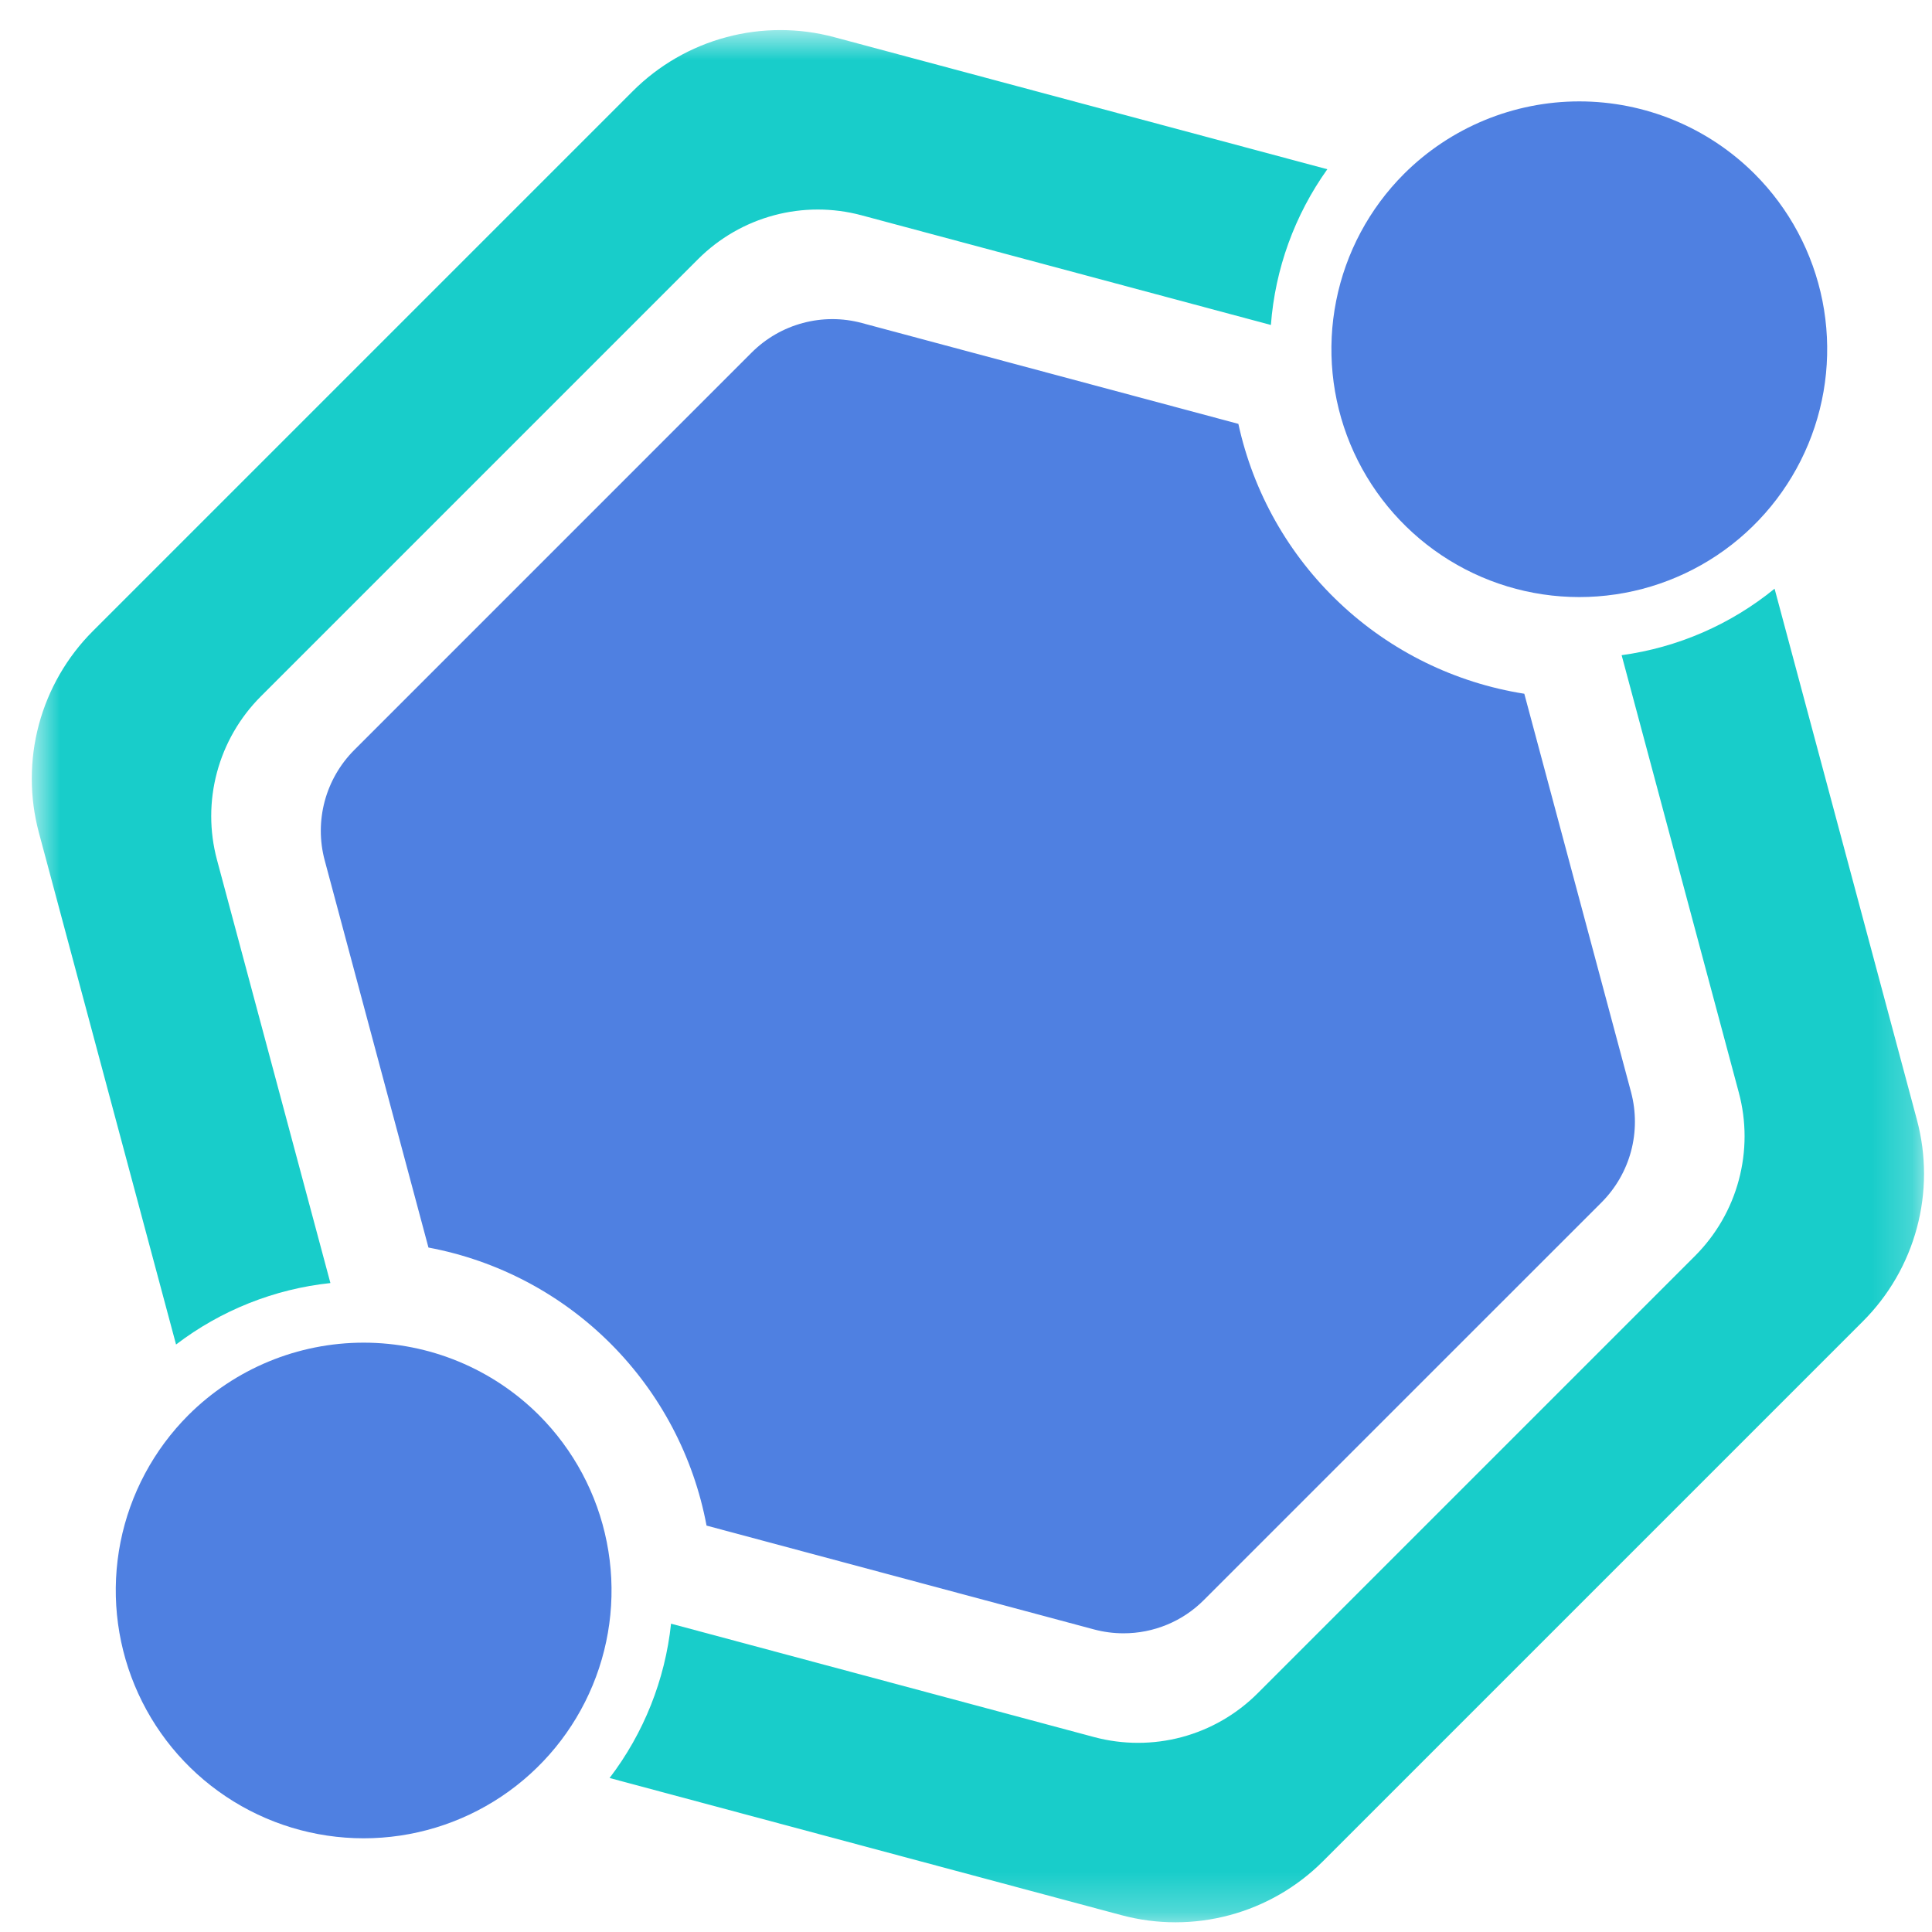 <svg width="48" height="48" viewBox="0 0 48 48" fill="none" xmlns="http://www.w3.org/2000/svg">
<mask id="mask0_9_13" style="mask-type:luminance" maskUnits="userSpaceOnUse" x="0" y="0" width="48" height="48">
<path d="M47.801 0.747H0.789V47.759H47.801V0.747Z" fill="white"/>
</mask>
<g mask="url(#mask0_9_13)">
<path d="M5.391 21.363C5.2 20.65 5.2 19.9 5.391 19.188C5.582 18.475 5.957 17.826 6.478 17.304L17.346 6.436C17.868 5.915 18.517 5.54 19.23 5.349C19.942 5.158 20.692 5.158 21.405 5.349L31.575 8.074C31.68 6.68 32.165 5.343 32.977 4.205L20.729 0.924C19.849 0.688 18.924 0.688 18.045 0.924C17.165 1.159 16.364 1.622 15.72 2.266L2.308 15.678C1.665 16.321 1.202 17.123 0.966 18.002C0.731 18.881 0.731 19.807 0.966 20.686L4.374 33.404C5.488 32.554 6.815 32.025 8.209 31.877L5.391 21.363Z" fill="#18CDCA"/>
<path d="M40.289 16.278L43.2 27.143C43.392 27.856 43.391 28.606 43.2 29.318C43.01 30.031 42.634 30.68 42.113 31.202L31.245 42.07C30.723 42.592 30.074 42.967 29.361 43.158C28.649 43.348 27.899 43.348 27.186 43.158L16.672 40.34C16.524 41.734 15.995 43.06 15.145 44.174L27.863 47.582C28.742 47.818 29.668 47.818 30.547 47.582C31.426 47.347 32.228 46.884 32.871 46.24L46.283 32.828C46.927 32.185 47.39 31.383 47.625 30.504C47.861 29.625 47.861 28.699 47.625 27.82L44.089 14.626C42.998 15.516 41.683 16.087 40.289 16.278Z" fill="#18CDCA"/>
<path d="M4.68 35.158C3.819 36.02 3.232 37.117 2.994 38.312C2.757 39.507 2.879 40.745 3.345 41.87C3.811 42.996 4.6 43.958 5.613 44.634C6.626 45.311 7.817 45.672 9.035 45.672C10.253 45.672 11.444 45.311 12.457 44.634C13.469 43.958 14.259 42.996 14.725 41.87C15.191 40.745 15.313 39.507 15.075 38.312C14.838 37.117 14.251 36.02 13.39 35.158C12.234 34.005 10.668 33.358 9.035 33.358C7.402 33.358 5.836 34.005 4.68 35.158Z" fill="#4F80E1"/>
<path d="M34.882 4.32C34.021 5.181 33.434 6.279 33.197 7.473C32.959 8.668 33.081 9.906 33.547 11.032C34.014 12.157 34.803 13.119 35.816 13.796C36.828 14.473 38.019 14.834 39.237 14.834C40.455 14.834 41.646 14.473 42.659 13.796C43.672 13.119 44.461 12.157 44.927 11.032C45.394 9.906 45.515 8.668 45.278 7.473C45.04 6.279 44.453 5.181 43.592 4.32C42.437 3.167 40.87 2.519 39.237 2.519C37.605 2.519 36.038 3.167 34.882 4.32Z" fill="#4F80E1"/>
<path d="M27.911 40.579C27.663 40.579 27.417 40.546 27.178 40.482L17.554 37.903C17.233 36.19 16.401 34.613 15.168 33.38C13.935 32.147 12.359 31.316 10.645 30.995L8.066 21.371C7.938 20.891 7.939 20.386 8.067 19.906C8.196 19.426 8.448 18.988 8.799 18.636L18.677 8.757C19.029 8.406 19.467 8.153 19.947 8.025C20.427 7.896 20.932 7.896 21.412 8.025L30.767 10.531C31.138 12.235 32.015 13.786 33.283 14.982C34.55 16.179 36.15 16.964 37.871 17.236L40.524 27.137C40.651 27.617 40.651 28.122 40.523 28.602C40.394 29.082 40.142 29.52 39.791 29.872L29.912 39.75C29.65 40.014 29.338 40.223 28.994 40.365C28.651 40.507 28.282 40.58 27.911 40.579Z" fill="#4F80E1"/>
</g>
</svg>
